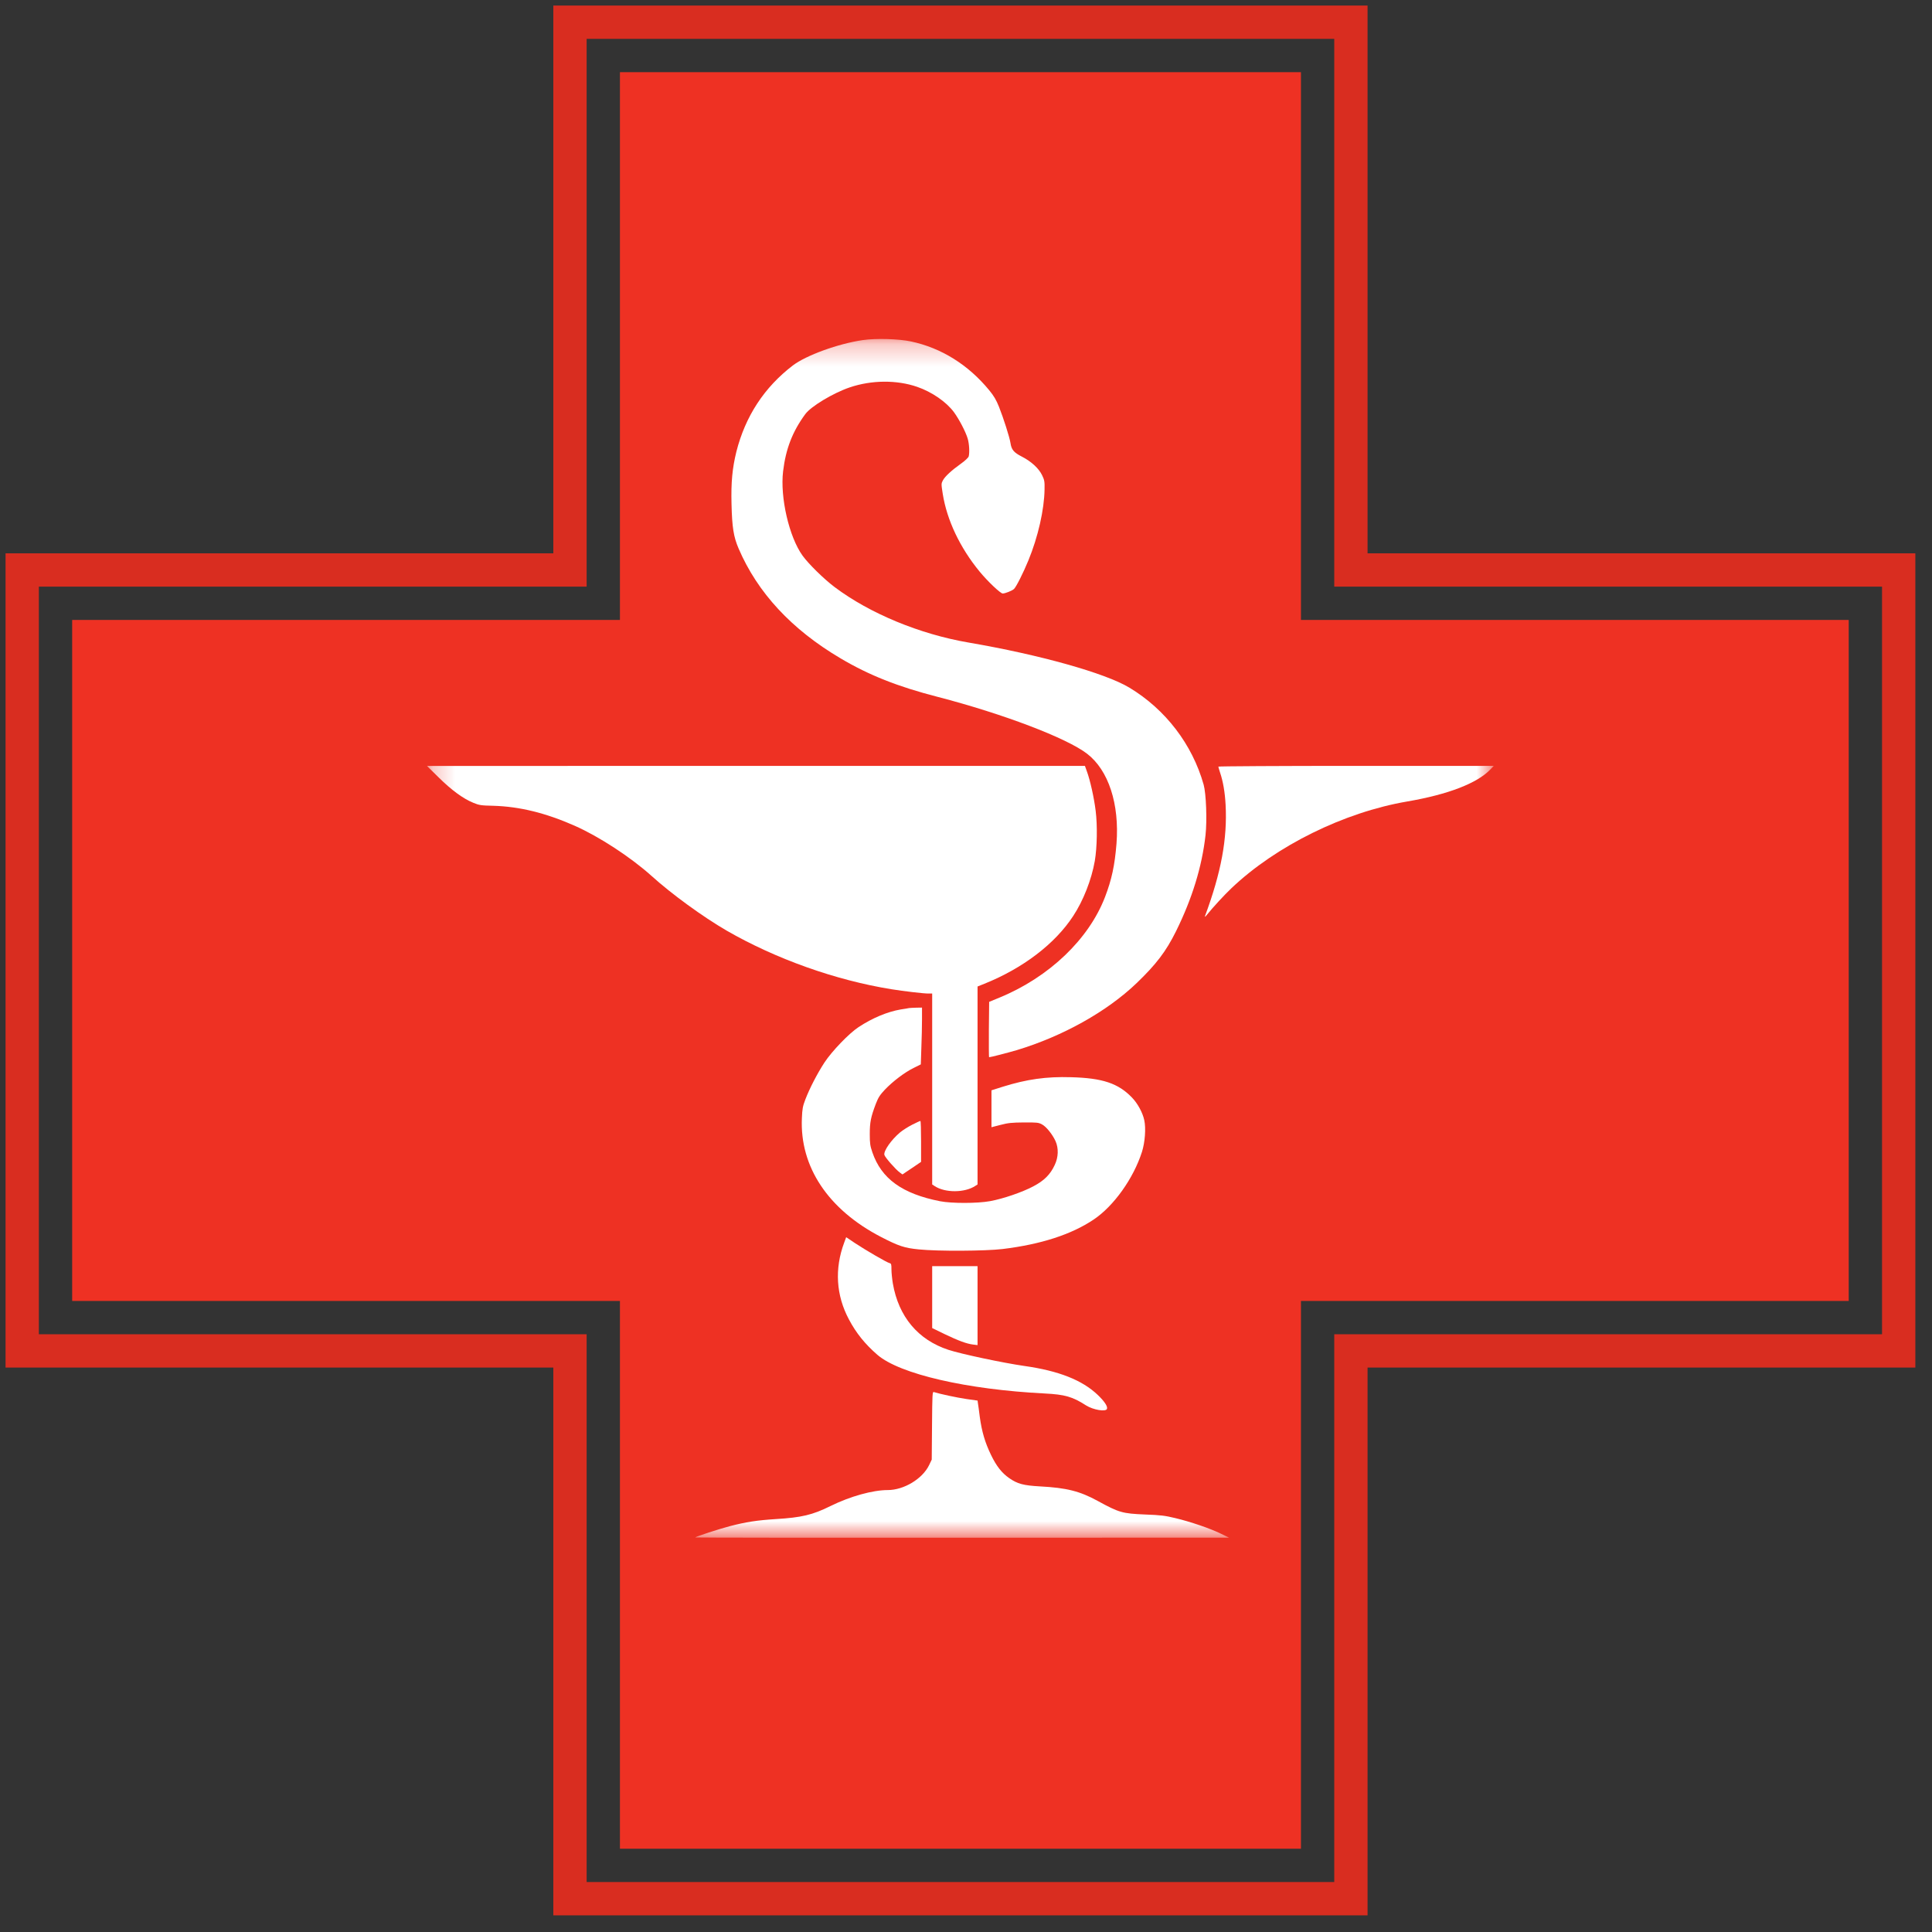 <?xml version="1.0" encoding="UTF-8"?> <svg xmlns="http://www.w3.org/2000/svg" width="87" height="87" viewBox="0 0 87 87" fill="none"><rect x="0" y="0" width="87" height="87" fill="#333333" stroke="none"/><path d="M58.583 3.25H27.917V27.917H3.25V58.583H27.917V83.25H58.583V58.583H83.25V27.917H58.583V3.25Z" fill="#EE3123"></path><path d="M24.917 25.667H25.667V24.917V1H60.833V24.917V25.667H61.583H85.5V60.833H61.583H60.833V61.583V85.5H25.667V61.583V60.833H24.917H1V25.667H24.917Z" stroke="#D92D20" stroke-width="1.5"></path><mask id="mask0_910_3577" style="mask-type:luminance" maskUnits="userSpaceOnUse" x="19" y="15" width="49" height="55"><path d="M67.25 15.25H19.25V69.25H67.25V15.25Z" fill="white"></path></mask><g mask="url(#mask0_910_3577)"><path d="M38.855 15.314C37.749 15.474 36.298 16.002 35.702 16.457C34.413 17.444 33.562 18.748 33.158 20.347C32.979 21.081 32.916 21.709 32.941 22.697C32.966 23.747 33.033 24.173 33.262 24.705C34.113 26.688 35.648 28.346 37.849 29.645C39.13 30.404 40.427 30.919 42.232 31.383C45.16 32.142 48.029 33.231 48.951 33.94C49.918 34.682 50.415 36.205 50.277 37.99C50.198 38.968 50.064 39.601 49.76 40.394C49.03 42.293 47.249 43.997 45.022 44.917L44.543 45.115L44.53 46.36C44.526 47.047 44.53 47.608 44.539 47.608C44.61 47.608 45.373 47.41 45.79 47.288C47.858 46.663 49.843 45.554 51.178 44.276C52.066 43.423 52.504 42.85 52.958 41.934C53.684 40.466 54.126 39.028 54.285 37.614C54.36 36.948 54.314 35.737 54.201 35.332C53.688 33.518 52.487 31.948 50.857 30.965C49.76 30.307 46.824 29.485 43.625 28.936C41.423 28.561 39.163 27.624 37.587 26.439C37.107 26.08 36.407 25.392 36.14 25.021C35.535 24.182 35.122 22.397 35.264 21.22C35.385 20.212 35.685 19.436 36.261 18.651C36.515 18.301 37.516 17.698 38.266 17.444C39.247 17.111 40.381 17.103 41.298 17.419C41.961 17.647 42.612 18.094 42.958 18.562C43.187 18.875 43.492 19.453 43.579 19.76C43.646 19.992 43.667 20.381 43.621 20.554C43.604 20.608 43.459 20.748 43.275 20.878C42.854 21.178 42.554 21.452 42.458 21.634C42.383 21.777 42.383 21.794 42.453 22.241C42.641 23.422 43.229 24.663 44.109 25.734C44.476 26.181 45.052 26.726 45.152 26.726C45.264 26.726 45.573 26.603 45.66 26.523C45.756 26.439 46.082 25.793 46.311 25.232C46.745 24.177 47.024 22.946 47.037 22.043C47.045 21.684 47.032 21.617 46.928 21.401C46.778 21.089 46.436 20.777 46.015 20.562C45.652 20.376 45.548 20.254 45.502 19.946C45.464 19.693 45.189 18.832 44.985 18.318C44.86 18.005 44.751 17.824 44.547 17.575C43.596 16.419 42.387 15.668 41.027 15.377C40.481 15.259 39.447 15.229 38.855 15.314Z" fill="white"></path><path d="M19.755 35.011C20.329 35.577 20.855 35.965 21.314 36.151C21.576 36.26 21.665 36.273 22.21 36.285C23.39 36.319 24.558 36.602 25.877 37.184C26.977 37.669 28.404 38.602 29.341 39.445C30.242 40.26 31.657 41.289 32.719 41.905C34.938 43.183 37.627 44.141 40.142 44.546C40.684 44.634 41.586 44.74 41.803 44.74H41.977V49.039V53.338L42.086 53.409C42.557 53.722 43.446 53.717 43.92 53.401L44.02 53.338V48.879V44.423L44.325 44.301C46.06 43.605 47.508 42.504 48.328 41.247C48.783 40.555 49.151 39.618 49.3 38.77C49.404 38.159 49.422 37.18 49.339 36.513C49.264 35.906 49.087 35.121 48.941 34.729L48.855 34.488H34.041L19.229 34.492L19.755 35.011Z" fill="white"></path><path d="M54.864 34.522C54.864 34.543 54.902 34.666 54.943 34.796C55.073 35.176 55.16 35.674 55.19 36.235C55.273 37.762 54.994 39.281 54.26 41.259C54.243 41.306 54.285 41.276 54.347 41.196C54.631 40.846 55.127 40.306 55.448 40.002C57.454 38.091 60.523 36.577 63.372 36.091C65.211 35.775 66.529 35.269 67.121 34.64L67.267 34.488H61.065C57.654 34.488 54.864 34.505 54.864 34.522Z" fill="white"></path><path d="M40.935 45.394C40.902 45.403 40.731 45.432 40.56 45.457C39.964 45.559 39.292 45.837 38.663 46.251C38.229 46.537 37.462 47.335 37.124 47.849C36.803 48.343 36.461 49.001 36.265 49.512C36.148 49.815 36.127 49.938 36.11 50.351C36.01 52.541 37.295 54.469 39.672 55.701C40.473 56.114 40.727 56.198 41.373 56.262C42.237 56.35 44.376 56.337 45.147 56.245C46.878 56.034 48.246 55.591 49.251 54.916C50.156 54.308 51.04 53.068 51.424 51.87C51.561 51.435 51.607 50.807 51.528 50.444C51.457 50.106 51.228 49.685 50.973 49.423C50.356 48.782 49.647 48.545 48.229 48.508C47.112 48.474 46.236 48.6 45.152 48.938L44.647 49.098V49.929V50.76L45.056 50.655C45.394 50.566 45.565 50.549 46.107 50.545C46.695 50.541 46.77 50.549 46.924 50.634C47.12 50.739 47.395 51.085 47.533 51.389C47.675 51.71 47.662 52.11 47.495 52.461C47.295 52.891 47.02 53.165 46.532 53.422C46.032 53.688 45.168 53.983 44.584 54.089C44.013 54.194 42.854 54.194 42.333 54.093C40.623 53.756 39.689 53.076 39.284 51.891C39.184 51.6 39.167 51.486 39.167 51.068C39.167 50.541 39.213 50.305 39.438 49.71C39.551 49.419 39.622 49.309 39.847 49.069C40.206 48.693 40.739 48.288 41.144 48.09L41.465 47.93L41.49 47.17C41.507 46.757 41.519 46.179 41.519 45.892V45.373L41.261 45.377C41.115 45.381 40.969 45.39 40.935 45.394Z" fill="white"></path><path d="M41.08 50.645C40.897 50.738 40.651 50.894 40.534 50.991C40.134 51.325 39.779 51.835 39.825 52.008C39.85 52.114 40.334 52.666 40.517 52.797L40.638 52.886L41.06 52.603L41.477 52.32V51.396C41.477 50.89 41.464 50.477 41.447 50.477C41.427 50.477 41.264 50.553 41.08 50.645Z" fill="white"></path><path d="M38.016 55.953C37.574 57.135 37.649 58.333 38.229 59.417C38.554 60.033 38.959 60.531 39.509 61.008C40.514 61.877 43.542 62.573 47.045 62.75C47.95 62.796 48.296 62.893 48.905 63.286C49.226 63.488 49.793 63.585 49.847 63.446C49.889 63.336 49.739 63.108 49.435 62.817C48.734 62.147 47.675 61.729 46.123 61.51C45.177 61.374 43.283 60.974 42.708 60.784C41.34 60.337 40.464 59.29 40.206 57.797C40.172 57.594 40.143 57.308 40.143 57.164C40.143 56.924 40.135 56.898 40.051 56.877C39.926 56.844 39.013 56.316 38.508 55.983L38.104 55.713L38.016 55.953Z" fill="white"></path><path d="M41.977 58.412V59.804L42.532 60.074C43.157 60.374 43.533 60.513 43.821 60.547L44.02 60.572V58.792V57.016H42.999H41.977V58.412Z" fill="white"></path><path d="M41.97 64.196L41.957 65.728L41.836 65.981C41.536 66.597 40.702 67.099 39.976 67.099C39.301 67.099 38.287 67.381 37.403 67.816C36.586 68.221 36.098 68.335 34.934 68.406C34.084 68.461 33.587 68.537 32.874 68.723C32.386 68.849 31.352 69.187 31.306 69.233C31.298 69.242 36.703 69.25 43.317 69.246L55.344 69.242L54.969 69.06C54.497 68.828 53.609 68.525 52.917 68.36C52.462 68.25 52.262 68.225 51.57 68.2C50.54 68.157 50.394 68.115 49.43 67.588C48.63 67.149 48.025 66.997 46.832 66.934C46.082 66.892 45.819 66.82 45.448 66.563C45.114 66.331 44.876 66.031 44.626 65.516C44.359 64.964 44.213 64.475 44.122 63.812C44.088 63.542 44.051 63.264 44.038 63.196L44.021 63.07L43.513 62.998C43.087 62.935 42.353 62.779 42.053 62.686C41.986 62.665 41.982 62.779 41.97 64.196Z" fill="white"></path></g></svg> 